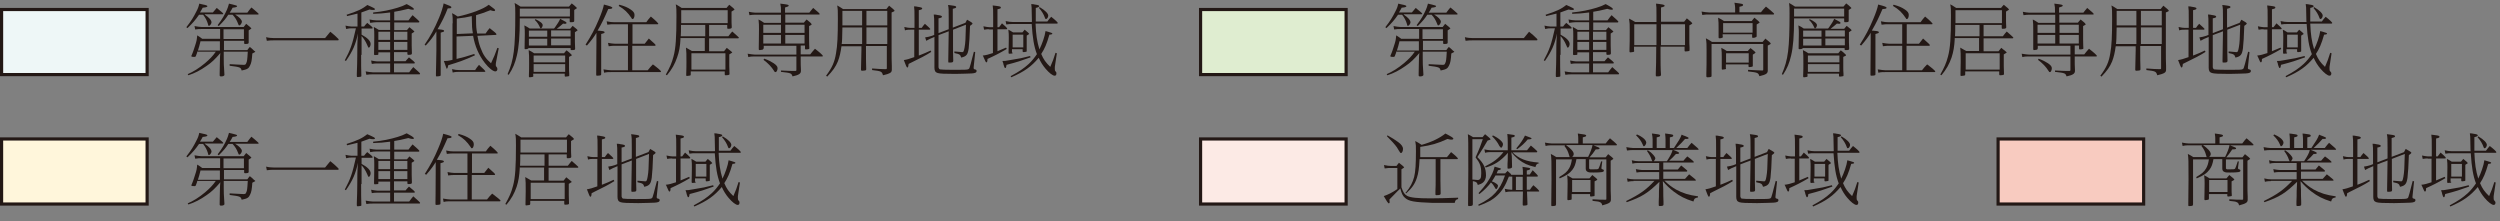 <?xml version="1.0" encoding="UTF-8"?><svg xmlns="http://www.w3.org/2000/svg" width="110.28" height="9.76" viewBox="0 0 110.28 9.76"><rect x="0" y="0" width="110.28" height="9.76" fill="#808080" stroke="none"/><defs><style>.d{fill:#f8cbc0;mix-blend-mode:multiply;}.d,.e,.f,.g,.h{stroke:#231815;stroke-miterlimit:10;stroke-width:.14px;}.i{isolation:isolate;}.e{fill:#fceae5;}.f{fill:#dfedd0;}.g{fill:#fff6db;}.h{fill:#eef7f7;}.j{fill:#231815;}</style></defs><g class="i"><g id="b"><g id="c"><rect class="h" x=".07" y=".42" width="6.42" height="2.87"/><path class="j" d="m9.04.65c.18.12.29.24.29.34,0,.05-.07.15-.11.15-.03,0-.03,0-.05-.09-.04-.14-.11-.27-.21-.4h-.18c-.16.23-.27.36-.51.59l-.05-.04c.22-.28.32-.45.44-.69.07-.13.1-.21.13-.35.07.02.13.03.17.04.12.02.19.05.19.07,0,.01-.02.04-.04.04-.02.01-.06.02-.17.03-.05.1-.07.13-.12.21h.57c.07-.08.11-.13.17-.2.23.18.29.24.29.26,0,.01-.01.02-.03.02h-.79Zm-.34,1.66c-.06.18-.07.2-.11.2h0c-.13,0-.15-.01-.15-.04t.05-.12c.03-.06.06-.17.11-.32.08-.24.08-.27.1-.47.08.05.13.08.22.15h.79v-.43h-.82c-.08,0-.17,0-.28.02l-.03-.15c.12.02.23.04.31.04h1.86s.05-.06.11-.14c.14.11.23.19.23.21t-.12.08v.33c0,.06,0,.08,0,.16,0,.03,0,.05,0,.05,0,.05-.04.06-.15.06-.04,0-.05-.01-.05-.04v-.1h-.89v.41h1.03c.04-.05.07-.1.11-.14.07.05.13.11.17.15.02.02.03.03.04.03.03.02.03.03.03.04t-.13.07c-.02.3-.04.41-.1.53-.06.13-.12.17-.37.22-.04-.14-.06-.15-.53-.21v-.07c.44.02.52.03.61.03.07,0,.1-.01.12-.07.04-.08.05-.15.07-.51h-1.06v.3c0,.23,0,.24.03.71v.02s-.02.06-.12.06c-.02,0-.04,0-.05,0h0s-.04-.01-.04-.04,0-.06,0-.1q0-.08.01-.53c0-.13.01-.3.02-.36-.24.28-.39.42-.61.57-.27.19-.52.32-.8.41l-.03-.05c.24-.1.51-.27.76-.48.21-.18.34-.31.48-.51h-.83Zm.14-.5s0,0,0,.03c-.02.1-.08.3-.11.39h.97v-.41h-.86Zm2.07-1.25c.05-.08.11-.14.18-.23.08.06.18.15.27.23.04.04.05.04.05.06,0,.01-.01.02-.03.02h-1.01c.18.11.3.23.3.32,0,.06-.07.16-.11.16-.03,0-.03,0-.06-.08-.06-.16-.13-.27-.24-.39h-.19c-.11.17-.19.27-.42.5l-.05-.04c.22-.29.29-.42.41-.68.04-.09.05-.13.09-.27.07.02.13.03.17.04.12.03.19.05.19.07,0,.01-.02.04-.04.04-.03.01-.05.02-.16.03-.06.11-.07.14-.13.22h.78Zm-1.04,1.16h.89v-.43h-.9v.43Z"/><path class="j" d="m11.74,1.64c.12.03.24.04.35.04h2.25c.1-.12.13-.16.23-.28.16.13.21.17.35.31.01.02.02.02.02.04,0,.01-.01.03-.03.03h-2.82c-.1,0-.21,0-.32.02l-.03-.15Z"/><path class="j" d="m15.93,2.42c0,.33,0,.73.01.9v.02s0,.03-.01.04c-.02,0-.09.02-.15.02-.03,0-.04-.01-.04-.04t0-.11c.01-.37.02-.47.02-.79,0-.37,0-.58.03-.98-.1.48-.23.77-.53,1.21l-.05-.03c.25-.47.33-.69.49-1.41h-.2c-.06,0-.12,0-.23.03l-.03-.15c.1.02.19.04.26.04h.27v-.57c-.08.02-.25.06-.46.11l-.02-.06c.47-.15.69-.25.91-.43.07.03.13.06.16.07.12.05.18.09.18.11,0,.03-.02.04-.08.04-.04,0-.07,0-.16-.02-.17.06-.3.11-.36.13v.62h.12c.06-.07.08-.11.14-.16.16.12.24.2.24.22,0,.02-.01.03-.03.03h-.46v.27c.25.13.4.28.4.41,0,.07-.04.16-.08.16-.02,0-.03,0-.07-.11-.07-.17-.16-.3-.25-.4v.83Zm.76-.13v.09s0,.04-.02.04c0,0-.1.01-.13.01-.03,0-.04-.01-.04-.05,0,0,0-.04,0-.06,0-.17.01-.31.01-.72,0-.18,0-.25-.02-.41.09.05.13.07.22.13h.5v-.34h-.6c-.08,0-.17.01-.28.03l-.03-.15c.12.02.22.04.31.04h.6v-.35c-.29.04-.45.05-.75.06v-.06c.42-.04.75-.11,1.08-.21.17-.05.23-.08.4-.16.07.04.12.07.16.09.11.06.16.11.16.13,0,.02-.02.03-.06.03s-.1-.01-.19-.04c-.27.07-.44.1-.62.13v.38h.63c.06-.09.12-.16.18-.23.23.2.3.27.3.29,0,.01-.01.03-.03.03h-1.08v.34h.56c.04-.05.05-.06.11-.13.13.1.22.18.22.2t-.12.08v.53q0,.1.01.34h0c0,.06-.04.07-.16.07-.03,0-.04-.01-.04-.04v-.08h-.59v.4h.51c.05-.06.08-.1.15-.17.18.14.26.22.26.24,0,.01-.01.03-.03.03h-.89v.39h.67c.06-.08.11-.15.18-.23.23.21.3.26.3.29,0,.02-.01.03-.03.03h-2.06c-.07,0-.17,0-.28.02l-.03-.15c.12.02.23.04.31.04h.77v-.39h-.57c-.06,0-.14,0-.24.02l-.03-.15c.11.02.21.04.27.04h.57v-.4h-.52Zm.52-.53v-.36h-.52v.36h.52Zm0,.44v-.35h-.52v.35h.52Zm.17-.8v.36h.59v-.36h-.59Zm0,.45v.35h.59v-.35h-.59Z"/><path class="j" d="m19.26,1.37c-.14.24-.26.4-.48.64l-.05-.04c.25-.36.43-.69.64-1.19.1-.24.17-.47.2-.63.27.1.34.13.34.17,0,.04-.03.05-.16.05-.12.32-.27.62-.45.92.04,0,.07,0,.11.01.13.01.18.03.18.06,0,.04-.01.04-.15.08v1.2c0,.21,0,.51,0,.62v.04s0,.04-.02.05c-.02.01-.09.02-.15.02-.03,0-.04,0-.04-.05,0-.01,0-.04,0-.07,0-.2.02-.74.02-1.02v-.39s0-.13,0-.38v-.1Zm.71-.35c0-.2,0-.3-.03-.44.1.05.15.08.25.15.28-.06.49-.12.8-.23.28-.11.43-.18.57-.29.26.19.28.21.28.24,0,.02-.02.04-.04.04-.03,0-.08-.01-.17-.04-.25.1-.42.16-.63.22,0,.08,0,.15,0,.19,0,.31.01.41.05.62h.37c.07-.11.12-.17.18-.24.22.17.3.24.3.27,0,.01-.01.03-.03.03l-.81.04c.03.18.07.35.13.51.12.33.24.5.47.7.12-.25.19-.42.28-.68l.06.02-.12.62c-.01.05-.01.09-.01.12,0,.04,0,.05.04.09.02.02.03.05.03.09,0,.06-.04.1-.09.1-.1,0-.29-.15-.46-.37-.27-.35-.44-.74-.52-1.2l-.73.03v.99c.23-.05.47-.12.78-.22l.03.06c-.45.21-.72.3-1.18.44-.02.13-.04.15-.07.15t-.12-.34c.12,0,.17,0,.38-.05v-1.6Zm-.03,2.03c.12.03.22.04.3.04h.72c.05-.08.1-.15.17-.23.21.19.28.27.28.29,0,.01-.01.02-.03.02h-1.14c-.07,0-.16,0-.27.03l-.03-.15Zm.21-1.55l.71-.03c-.04-.24-.04-.25-.05-.76-.21.05-.38.08-.66.11v.69Z"/><path class="j" d="m22.93.82c0,.77-.04,1.25-.13,1.63-.08.34-.17.56-.36.85l-.05-.03c.28-.64.34-1.13.34-2.67,0-.23,0-.31-.03-.47.1.06.16.09.26.16h2.14s.08-.1.12-.14c.08.06.13.1.2.17.02.02.03.03.03.04t-.12.08v.29s0,.09,0,.19c0,.05-.03.06-.16.06-.03,0-.04-.01-.04-.05v-.12h-2.21Zm2.21-.09v-.35h-2.21v.35h2.21Zm-1.81,1.38s-.03.06-.14.06c-.04,0-.05-.01-.05-.04q.01-.3.01-.63c0-.15,0-.21-.02-.38.09.05.16.08.24.14h1.07s.01-.02.04-.05c.12-.17.19-.28.23-.38.06.03.1.06.13.07.1.05.15.08.15.11s-.03.04-.06.04c-.02,0-.04,0-.09-.01-.11.1-.18.15-.28.23h.59s.07-.08.11-.13c.16.12.22.18.22.2t-.12.08v.44s0,.12.01.29c0,.05-.03.06-.15.06-.04,0-.05-.01-.05-.04v-.05h-1.84Zm.2,1.23s0,.04-.03.05c-.01,0-.09.02-.13.02-.03,0-.04-.01-.04-.05.01-.25.01-.44.01-.55,0-.35,0-.4-.02-.6.1.05.19.1.24.14h1.32c.05-.06.07-.09.11-.13.07.05.12.09.2.17.02.02.03.03.03.04,0,0,0,.01,0,.02-.01,0-.05.03-.12.06v.49c0,.08,0,.14.01.25,0,.04,0,.05,0,.07,0,.02,0,.04-.02.04-.02,0-.08.02-.14.02-.03,0-.04-.01-.04-.05v-.08h-1.39v.08Zm.61-1.72v-.27h-.81v.27h.81Zm0,.39v-.3h-.81v.3h.81Zm.79.74v-.3h-1.39v.3h1.39Zm0,.42v-.34h-1.39v.34h1.39Zm-1.32-2.33c.21.1.33.19.33.27,0,.06-.05.14-.08.14-.02,0-.03,0-.08-.12-.04-.08-.11-.18-.19-.25l.04-.04Zm.7.5v.27h.86v-.27h-.86Zm0,.36v.3h.86v-.3h-.86Z"/><path class="j" d="m26.34,1.4c-.13.22-.24.37-.45.61l-.06-.04c.26-.41.41-.69.59-1.12.12-.28.19-.49.22-.65.31.08.37.11.37.14,0,.04-.03.05-.18.06-.16.37-.27.61-.47.95.06,0,.09.01.12.01.14.01.19.03.19.06s0,.04-.15.08v1.13c0,.13,0,.34,0,.62v.02s0,.04-.02.05c-.02.01-.1.02-.16.02-.03,0-.04-.01-.04-.05,0-.01,0-.04,0-.07,0-.19,0-.37.01-1.36,0,0,0-.08,0-.24q0-.13,0-.14v-.08h0Zm2.24,1.69c.07-.09.13-.16.22-.25.22.16.36.29.36.31,0,.01-.01.03-.03.03h-2.17c-.12,0-.21,0-.31.03l-.03-.15c.15.02.25.04.34.04h.74v-1.08h-.57c-.08,0-.16,0-.28.02l-.03-.15c.12.02.22.04.31.04h.57v-.86h-.61c-.09,0-.18,0-.3.02l-.03-.15c.13.03.24.04.33.04h1.42c.06-.09.11-.15.2-.25.22.18.33.3.33.32,0,.01-.01.02-.03.02h-1.11v.86h.54c.05-.07.1-.13.18-.23.24.21.3.27.3.29,0,.01-.01.03-.03.03h-1v1.08h.68Zm-1.25-2.88c.22.06.36.12.49.21.12.08.17.15.17.24,0,.1-.04.18-.08.18-.02,0-.04,0-.05-.04-.18-.26-.3-.38-.57-.54l.03-.05Z"/><path class="j" d="m30.02,1.69c-.02.37-.06.59-.15.84-.1.29-.23.53-.45.79l-.05-.03c.17-.3.27-.52.34-.8.1-.37.13-.83.13-1.79,0-.26,0-.34-.03-.51.11.06.17.1.26.16h1.98c.05-.06.07-.09.12-.14.17.13.23.19.23.22t-.13.08v.42s0,.13.01.27c0,.05-.03.07-.16.07-.03,0-.04-.01-.04-.05v-.12h-.8v.5h.85c.08-.1.12-.16.17-.21.12.1.17.15.28.25.01,0,.01.02.01.03,0,.01-.01.02-.03.02h-1.28v.57h.66c.05-.06.07-.09.12-.15.09.07.13.11.21.17.02.02.03.03.03.04t-.13.08v.51s0,.15.01.34c0,.02,0,.04-.02.05-.02.01-.09.02-.14.02-.04,0-.05-.01-.05-.05v-.12h-1.5v.13s0,.04-.02.05c-.02,0-.09.02-.14.02-.03,0-.04,0-.04-.05.01-.25.01-.45.01-.57,0-.37,0-.42-.02-.63.11.06.18.1.26.15h.57v-.57h-1.09Zm1.09-.09v-.5h-1.07c0,.22,0,.37-.01.5h1.08Zm.99-.58V.45h-2.05v.57h2.05Zm-.1,2.05v-.72h-1.5v.72h1.5Z"/><path class="j" d="m33.67,2.14s0,.04-.03.05c-.01,0-.09.02-.13.02-.03,0-.04-.01-.04-.06,0-.01,0-.03,0-.06,0-.13.01-.42.01-.79,0-.18,0-.26-.02-.44.1.05.15.08.25.15h.74v-.36h-1.13c-.07,0-.15,0-.26.02l-.03-.15c.11.02.22.04.29.04h1.13v-.03c0-.19,0-.23-.03-.37.34.04.37.05.37.09,0,.03-.05.05-.16.08v.23h1.07c.05-.06.09-.12.17-.21.21.17.29.25.29.27,0,.01-.01.02-.03.02h-1.49v.36h.82s.07-.09.12-.14c.12.09.22.18.22.21,0,0,0,0,0,.02,0,0-.05.03-.11.06v.58c0,.23.01.36.01.37v.02s0,.04-.01.04c-.02.01-.09.02-.14.02-.03,0-.04-.01-.04-.05v-.12h-.19v.39h.42c.06-.08.12-.15.21-.25.22.17.35.29.35.32,0,.01-.01.02-.03.02h-.95v.19c0,.09,0,.24.01.39,0,.02,0,.05,0,.06,0,.12-.09.18-.37.24-.05-.14-.06-.15-.51-.2v-.06c.34.02.49.02.64.02.03,0,.04-.01.04-.04v-.6h-1.82c-.1,0-.2,0-.3.03l-.03-.15c.15.02.25.04.33.04h1.82v-.39h-1.44v.13Zm.78-1.05h-.78v.36h.78v-.36Zm0,.83v-.38h-.78v.38h.78Zm-.73.67c.19.07.3.13.41.2.13.09.17.15.17.22,0,.08-.04.17-.09.17-.02,0-.04,0-.05-.03-.14-.22-.27-.35-.48-.51l.03-.05Zm1.77-1.5h-.85v.36h.85v-.36Zm0,.83v-.38h-.85v.38h.85Z"/><path class="j" d="m37.12,2.03c-.04.29-.08.47-.16.68-.1.24-.22.41-.47.67l-.05-.04c.27-.36.38-.61.44-1,.06-.33.08-.74.08-1.52,0-.34,0-.41-.03-.58.1.06.16.09.26.16h1.91s.06-.07.12-.15c.14.11.24.2.24.22,0,.02-.02.04-.13.08v1.72c0,.28,0,.39.01.65,0,.1,0,.13,0,.15,0,.13-.06.17-.39.25-.05-.17-.07-.18-.48-.23v-.07c.25.02.45.03.57.03.07,0,.08,0,.08-.05v-.97h-.92v.16c0,.29,0,.64.01.84v.02s0,.04-.02.05c-.02.01-.1.02-.16.02-.03,0-.05-.01-.05-.05l.02-.87v-.16h-.91Zm.91-.09v-.73h-.87c-.01.47-.01.59-.03.73h.9Zm0-.82V.48h-.87v.45s0,.07,0,.19h.87Zm.19-.64v.64h.92V.48h-.92Zm0,.73v.73h.92v-.73h-.92Z"/><path class="j" d="m40.16,1.31c-.08,0-.16,0-.24.03l-.03-.15c.12.03.21.04.27.04h.18v-.37c0-.41,0-.42-.02-.58.07,0,.12.01.16.02.15.02.2.04.2.07,0,.04-.02.05-.15.08v.78h.13c.04-.06.08-.12.14-.18.15.13.24.22.24.23,0,0,0,0,0,0h0s-.02.03-.03.03h-.48v1.14s.01,0,.08-.03c.13-.05.25-.1.44-.19l.03.06c-.27.17-.43.25-1,.53-.01.11-.02.13-.03.14,0,.01-.02.02-.03.02-.02,0-.07-.1-.15-.33.13-.02.24-.05.46-.13v-1.21h-.18Zm2.43-.31s.05-.1.07-.13c.18.1.24.14.24.17,0,.02-.05.06-.11.1-.02.53-.03.72-.06,1-.04.27-.1.35-.33.4-.04-.13-.06-.15-.3-.2v-.07c.1.01.3.03.35.03.05,0,.07-.04.1-.21.04-.24.04-.32.06-1l-.57.22v.61c0,.26,0,.58.01.76h0c0,.07-.04.08-.18.08-.04,0-.04-.01-.04-.05v-.07q.01-.23.02-1.26l-.45.17v1.42s.02.08.06.09c.05.01.24.02.58.02.49,0,.64,0,.68-.03.04-.02.05-.04.1-.23.05-.18.07-.29.14-.54l.06.02-.07.67s0,.03,0,.03c0,.03.01.05.05.06.06.01.08.03.08.07,0,.07-.06.1-.22.11-.12,0-.42.02-.72.02-.46,0-.69-.01-.78-.04-.1-.03-.14-.1-.14-.23v-.02c0-.08,0-.52,0-1.15v-.16s0-.02,0-.03l-.07.03c-.07.02-.18.08-.29.14l-.05-.15c.1-.01.2-.04.3-.07l.1-.04c0-.16,0-.28,0-.36,0-.36,0-.4-.02-.54.07,0,.12.01.16.02.15.02.2.04.2.07,0,.04-.01.05-.15.08v.65l.45-.17v-.45c0-.4,0-.48-.03-.62.07.01.12.01.16.02.15.02.2.03.2.07,0,.04-.03.05-.15.08v.83l.55-.21Z"/><path class="j" d="m43.64,1.29c-.06,0-.13,0-.23.02l-.03-.15c.11.02.2.04.26.04h.17v-.41c0-.38,0-.39-.02-.55.07.01.13.02.16.02.15.02.2.03.2.07s-.02.05-.15.08v.79h.07c.06-.08.09-.12.13-.17.12.1.23.21.23.23s-.01.03-.03.03h-.4v.97c.08-.03.22-.09.38-.16l.03.06c-.32.19-.56.31-.85.44,0,.12-.02.15-.05.15,0,0-.01,0-.02-.01-.01-.01-.04-.07-.06-.12l-.04-.09s-.02-.06-.04-.08c.13-.01.27-.05.45-.11v-1.04h-.17Zm.61,1.49s-.02-.06-.03-.09c.12,0,.12,0,.34-.04.44-.07.53-.09.88-.18l.02.06c-.42.15-.56.2-1.06.33,0,.02-.01.05-.01.06-.01.06-.02.08-.05.08,0,0-.01,0-.02-.01-.01-.01-.03-.07-.05-.13l-.02-.09Zm1.27-1.83c0-.16-.01-.3-.01-.46,0-.14,0-.16-.02-.31.07,0,.12.01.16.02.15.02.19.04.19.07s-.02.05-.15.08v.19c0,.18,0,.33,0,.41h.51c.06-.08.11-.15.17-.21.18.14.29.25.29.27,0,.02-.01.03-.03.03h-.95c.02.49.06.77.17,1.14.12-.24.24-.58.27-.81.06.02.11.03.14.04.11.03.16.05.16.07,0,.03-.02.04-.13.05-.12.42-.21.62-.36.85.1.24.2.38.4.57.1-.22.16-.39.23-.62l.06.02-.09.6s0,.07,0,.1c0,.05,0,.07.05.12.02.02.02.04.02.07,0,.06-.02.1-.08.1-.08,0-.24-.12-.4-.31-.12-.14-.22-.3-.3-.48-.33.39-.62.6-1.21.86l-.03-.05c.39-.21.58-.34.8-.54.14-.13.25-.27.36-.43-.13-.34-.19-.71-.23-1.33h-.85c-.09,0-.17,0-.27.02l-.03-.15c.13.03.23.04.3.04h.85Zm-.85,1.37s0,.04-.02.04c-.01,0-.09.01-.12.01s-.04-.01-.04-.05c0,0,0-.03,0-.05,0-.15.01-.26.01-.59,0-.16,0-.21-.02-.37.08.04.13.07.21.12h.41q.07-.08.1-.12c.12.09.2.17.2.19t-.11.07v.4c0,.07,0,.14,0,.21,0,.04,0,.04,0,.06s0,.03-.01.04c-.01,0-.08.02-.13.02-.03,0-.04-.01-.04-.04v-.09h-.47v.15Zm.47-.23v-.56h-.47v.56h.47Zm.73-1.77c.24.14.37.28.37.37,0,.07-.05.15-.1.15-.02,0-.03-.01-.04-.04-.06-.17-.14-.3-.27-.45l.04-.04Z"/><rect class="f" x="52.96" y=".42" width="6.42" height="2.87"/><path class="j" d="m61.93.65c.18.12.29.24.29.34,0,.05-.07.15-.11.15-.03,0-.03,0-.05-.09-.04-.14-.11-.27-.21-.4h-.18c-.16.23-.27.36-.51.59l-.05-.04c.22-.28.32-.45.44-.69.07-.13.1-.21.13-.35.07.02.13.03.17.04.12.02.19.05.19.07,0,.01-.02.04-.04.04-.02.01-.06.02-.17.03-.05.1-.07.13-.12.21h.57c.07-.08.11-.13.17-.2.23.18.29.24.29.26,0,.01-.01.02-.03.02h-.79Zm-.34,1.66c-.06.18-.07.2-.11.2h0c-.13,0-.15-.01-.15-.04t.05-.12c.03-.06.06-.17.11-.32.08-.24.08-.27.1-.47.08.05.13.08.22.15h.79v-.43h-.82c-.08,0-.17,0-.28.02l-.03-.15c.12.02.23.04.31.04h1.86s.05-.06.11-.14c.14.11.23.19.23.21t-.12.08v.33c0,.06,0,.08,0,.16,0,.03,0,.05,0,.05,0,.05-.04.06-.15.06-.04,0-.05-.01-.05-.04v-.1h-.89v.41h1.03c.04-.05.07-.1.11-.14.07.05.13.11.17.15.02.02.03.03.04.03.03.02.03.03.03.04t-.13.07c-.02.3-.04.41-.1.53-.06.13-.12.17-.37.22-.04-.14-.06-.15-.53-.21v-.07c.44.02.52.03.61.03.07,0,.1-.01.12-.07.04-.08.05-.15.07-.51h-1.06v.3c0,.23,0,.24.03.71v.02s-.02.06-.12.06c-.02,0-.04,0-.05,0h0s-.04-.01-.04-.04,0-.06,0-.1q0-.08.01-.53c0-.13.01-.3.02-.36-.24.28-.39.42-.61.57-.27.19-.52.32-.8.41l-.03-.05c.24-.1.51-.27.76-.48.21-.18.34-.31.48-.51h-.83Zm.14-.5s0,0,0,.03c-.02.1-.08.3-.11.39h.97v-.41h-.86Zm2.07-1.25c.05-.08.11-.14.18-.23.08.06.18.15.27.23.04.04.05.04.05.06,0,.01-.01.02-.03.02h-1.01c.18.11.3.23.3.32,0,.06-.07.16-.11.16-.03,0-.03,0-.06-.08-.06-.16-.13-.27-.24-.39h-.19c-.11.17-.19.27-.42.5l-.05-.04c.22-.29.29-.42.41-.68.04-.09.05-.13.09-.27.07.02.13.03.17.04.12.03.19.05.19.07,0,.01-.02.04-.04.04-.03.01-.05.02-.16.03-.06.11-.07.14-.13.22h.78Zm-1.04,1.16h.89v-.43h-.9v.43Z"/><path class="j" d="m64.62,1.64c.12.03.24.04.35.04h2.25c.1-.12.13-.16.23-.28.16.13.21.17.35.31.01.02.02.02.02.04,0,.01-.01.03-.03.03h-2.82c-.1,0-.21,0-.32.02l-.03-.15Z"/><path class="j" d="m68.82,2.42c0,.33,0,.73.01.9v.02s0,.03-.01.04c-.02,0-.09.02-.15.02-.03,0-.04-.01-.04-.04t0-.11c.01-.37.02-.47.02-.79,0-.37,0-.58.03-.98-.1.48-.23.77-.53,1.21l-.05-.03c.25-.47.33-.69.49-1.41h-.2c-.06,0-.12,0-.23.03l-.03-.15c.1.02.19.04.26.04h.27v-.57c-.08.02-.25.06-.46.11l-.02-.06c.47-.15.69-.25.91-.43.07.03.13.06.16.07.12.05.18.09.18.11,0,.03-.02.04-.08.04-.04,0-.07,0-.16-.02-.17.06-.3.11-.36.13v.62h.12c.06-.07.08-.11.14-.16.16.12.24.2.24.22,0,.02-.01.03-.03.03h-.46v.27c.25.13.4.28.4.41,0,.07-.04.16-.08.16-.02,0-.03,0-.07-.11-.07-.17-.16-.3-.25-.4v.83Zm.76-.13v.09s0,.04-.02.04c0,0-.1.01-.13.01-.03,0-.04-.01-.04-.05,0,0,0-.04,0-.06,0-.17.01-.31.01-.72,0-.18,0-.25-.02-.41.09.05.13.07.22.13h.5v-.34h-.6c-.08,0-.17.01-.28.03l-.03-.15c.12.02.22.04.31.04h.6v-.35c-.29.04-.45.05-.75.06v-.06c.42-.04.75-.11,1.08-.21.17-.05.23-.08.4-.16.07.04.12.07.16.09.11.06.16.11.16.13,0,.02-.02.03-.06.03s-.1-.01-.19-.04c-.27.07-.44.1-.62.13v.38h.63c.06-.09.12-.16.18-.23.23.2.3.27.3.29,0,.01-.01.03-.03.03h-1.08v.34h.56c.04-.05.05-.06.11-.13.13.1.22.18.22.2t-.12.08v.53q0,.1.01.34h0c0,.06-.04.07-.16.07-.03,0-.04-.01-.04-.04v-.08h-.59v.4h.51c.05-.06.08-.1.15-.17.18.14.26.22.26.24,0,.01-.01.03-.03.03h-.89v.39h.67c.06-.08.11-.15.18-.23.23.21.3.26.3.29,0,.02-.01.03-.03.03h-2.06c-.07,0-.17,0-.28.02l-.03-.15c.12.02.23.04.31.04h.77v-.39h-.57c-.06,0-.14,0-.24.02l-.03-.15c.11.02.21.04.27.04h.57v-.4h-.52Zm.52-.53v-.36h-.52v.36h.52Zm0,.44v-.35h-.52v.35h.52Zm.17-.8v.36h.59v-.36h-.59Zm0,.45v.35h.59v-.35h-.59Z"/><path class="j" d="m72.09,2.24s0,.04-.03.05c-.01,0-.1.02-.14.02-.03,0-.04-.01-.04-.05t0-.09c.01-.32.01-.36.01-.86,0-.22,0-.3-.03-.49.1.05.19.1.27.15h.94c0-.13,0-.23,0-.3,0-.33,0-.38-.02-.51.07,0,.13.02.17.02.16.02.21.04.21.07s-.02.05-.16.08v.63h1.02c.06-.08.08-.1.12-.15.13.1.24.2.24.22,0,.02-.04.04-.13.09v.65c0,.11,0,.17.01.33,0,.07,0,.09,0,.1,0,.03,0,.04-.02.05-.01,0-.09.02-.15.02-.04,0-.05-.01-.05-.05v-.16h-1.06v.3c0,.36,0,.68.02.93h0c0,.07-.04.08-.18.08-.04,0-.05-.01-.05-.06v-.06c.01-.26.02-.66.02-1.19h-.98v.16Zm.98-.25v-.92h-.98v.92h.98Zm.2-.92v.92h1.06v-.92h-1.06Z"/><path class="j" d="m77.68.54c.06-.08.13-.16.22-.25.15.12.28.23.34.29.01.01.02.02.02.03,0,.01-.01.03-.03.03h-2.83c-.1,0-.19,0-.31.02l-.03-.15c.13.02.24.04.34.04h1.14v-.2c0-.05-.01-.15-.03-.23.36.05.38.05.38.1,0,.04-.03.05-.16.08v.24h.95Zm-2.18,1.4v.84c0,.17,0,.21,0,.54v.02s0,.04-.02.05c-.02.01-.09.02-.15.02-.04,0-.06-.01-.06-.05t0-.11c.01-.36.01-.42.01-1.02,0-.26,0-.35-.03-.54.11.06.19.1.27.16h2.23s.03-.03.07-.08c.01-.01.03-.03.05-.07.16.12.24.2.24.22,0,.02-.02.04-.13.09v.67c0,.1,0,.14,0,.27,0,.09,0,.14,0,.16,0,.13-.07.18-.37.25-.05-.15-.06-.16-.5-.21v-.07c.32.02.41.02.63.03.03,0,.04-.01.04-.04v-1.13h-2.32Zm.51-.31s-.04.06-.15.06c-.04,0-.05-.01-.05-.05,0,0,0-.02,0-.04,0-.08,0-.23,0-.36,0-.21,0-.26-.02-.46.12.06.19.1.26.15h1.22c.05-.07.08-.1.12-.15.16.13.23.19.23.22t-.13.08v.32c0,.05,0,.11,0,.16t0,.05s-.04.06-.16.06c-.03,0-.04-.01-.04-.05v-.11h-1.3v.1Zm.13,1.37s0,.04-.02.05c-.01,0-.09.02-.13.02-.03,0-.04,0-.04-.05,0,0,0-.02,0-.04,0-.11,0-.22,0-.5,0-.13,0-.19-.02-.37.1.05.19.1.24.14h.93s.07-.09.12-.13c.16.12.22.18.22.21t-.12.08v.29s0,.08,0,.19h0s0,.04-.02.05c-.01,0-.08.02-.13.02-.03,0-.04-.01-.04-.05v-.07h-1v.16Zm1.17-1.56v-.42h-1.3v.42h1.3Zm-.17,1.32v-.41h-1v.41h1Z"/><path class="j" d="m79.14.82c0,.77-.04,1.25-.13,1.63-.08.34-.17.56-.36.85l-.05-.03c.28-.64.34-1.13.34-2.67,0-.23,0-.31-.02-.47.1.06.16.09.26.16h2.14s.08-.1.12-.14c.08.06.13.1.2.17.02.02.03.03.03.04t-.12.08v.29s0,.09,0,.19c0,.05-.03.06-.16.06-.03,0-.04-.01-.04-.05v-.12h-2.21Zm2.21-.09v-.35h-2.21v.35h2.21Zm-1.81,1.38s-.03.06-.15.06c-.04,0-.05-.01-.05-.04q.01-.3.01-.63c0-.15,0-.21-.02-.38.1.05.16.08.24.14h1.07s.01-.02.04-.05c.12-.17.19-.28.23-.38.06.03.1.06.13.07.1.05.15.08.15.11s-.03.04-.06.04c-.02,0-.04,0-.1-.01-.11.1-.18.15-.28.23h.6s.07-.08.11-.13c.16.12.22.18.22.2t-.12.08v.44s0,.12.01.29c0,.05-.03.06-.15.06-.04,0-.05-.01-.05-.04v-.05h-1.84Zm.2,1.23s0,.04-.03.05c-.01,0-.1.02-.13.02-.03,0-.04-.01-.04-.05.01-.25.01-.44.01-.55,0-.35,0-.4-.02-.6.1.05.19.1.24.14h1.32c.05-.06.07-.09.11-.13.07.05.12.09.2.17.02.02.03.03.03.04,0,0,0,.01,0,.02,0,0-.05.03-.12.06v.49c0,.08,0,.14.01.25,0,.04,0,.05,0,.07,0,.02,0,.04-.02.04-.02,0-.08.02-.14.02-.03,0-.04-.01-.04-.05v-.08h-1.39v.08Zm.61-1.72v-.27h-.81v.27h.81Zm0,.39v-.3h-.81v.3h.81Zm.79.74v-.3h-1.39v.3h1.39Zm0,.42v-.34h-1.39v.34h1.39Zm-1.32-2.33c.21.1.33.19.33.27,0,.06-.05.14-.08.14-.02,0-.03,0-.08-.12-.04-.08-.11-.18-.19-.25l.04-.04Zm.7.5v.27h.86v-.27h-.86Zm0,.36v.3h.86v-.3h-.86Z"/><path class="j" d="m82.55,1.4c-.13.22-.24.37-.45.61l-.06-.04c.26-.41.41-.69.59-1.12.12-.28.19-.49.22-.65.31.08.37.11.37.14,0,.04-.03.05-.18.06-.16.37-.27.61-.47.95.06,0,.09.01.12.01.14.01.19.03.19.06s0,.04-.15.08v1.13c0,.13,0,.34,0,.62v.02s0,.04-.02.05c-.02.01-.1.02-.16.02-.03,0-.04-.01-.04-.05,0-.01,0-.04,0-.07,0-.19,0-.37.01-1.36,0,0,0-.08,0-.24q0-.13,0-.14v-.08h0Zm2.24,1.69c.07-.09.13-.16.22-.25.22.16.36.29.36.31,0,.01-.01.03-.03.03h-2.17c-.12,0-.21,0-.31.03l-.03-.15c.15.02.25.04.34.04h.74v-1.08h-.57c-.08,0-.16,0-.28.02l-.03-.15c.12.02.22.04.31.04h.57v-.86h-.61c-.09,0-.18,0-.3.02l-.03-.15c.13.03.24.04.33.04h1.42c.06-.09.11-.15.2-.25.22.18.33.3.33.32,0,.01-.01.02-.03.02h-1.11v.86h.54c.05-.07.1-.13.18-.23.24.21.3.27.3.29,0,.01-.01.03-.03.03h-1v1.08h.68Zm-1.25-2.88c.22.06.36.12.49.21.12.08.17.15.17.24,0,.1-.04.18-.08.18-.02,0-.04,0-.05-.04-.18-.26-.3-.38-.57-.54l.03-.05Z"/><path class="j" d="m86.23,1.69c-.02.37-.06.59-.14.84-.1.29-.23.53-.45.79l-.05-.03c.17-.3.27-.52.34-.8.1-.37.13-.83.13-1.79,0-.26,0-.34-.03-.51.11.06.17.1.26.16h1.98c.05-.06.07-.09.12-.14.17.13.23.19.23.22t-.13.08v.42s0,.13.01.27c0,.05-.03.07-.16.07-.03,0-.04-.01-.04-.05v-.12h-.8v.5h.85c.08-.1.12-.16.17-.21.12.1.17.15.28.25.01,0,.01.02.01.03,0,.01-.01.02-.03.02h-1.28v.57h.66c.05-.06.07-.09.12-.15.09.07.13.11.21.17.02.02.03.03.03.04t-.13.08v.51s0,.15.01.34c0,.02,0,.04-.02.05-.02.01-.09.02-.14.02-.04,0-.05-.01-.05-.05v-.12h-1.5v.13s0,.04-.03.05c-.02,0-.09.02-.14.02-.03,0-.04,0-.04-.05,0-.25.01-.45.01-.57,0-.37,0-.42-.02-.63.11.06.18.1.26.15h.57v-.57h-1.09Zm1.09-.09v-.5h-1.07c0,.22,0,.37-.01.5h1.08Zm.99-.58V.45h-2.05v.57h2.05Zm-.1,2.05v-.72h-1.5v.72h1.5Z"/><path class="j" d="m89.88,2.14s0,.04-.02.05c-.01,0-.1.02-.13.02-.03,0-.04-.01-.04-.06,0-.01,0-.03,0-.06,0-.13,0-.42,0-.79,0-.18,0-.26-.02-.44.1.05.15.08.25.15h.74v-.36h-1.13c-.07,0-.15,0-.27.02l-.03-.15c.11.02.22.04.29.04h1.13v-.03c0-.19,0-.23-.03-.37.34.04.37.05.37.09,0,.03-.05.05-.16.08v.23h1.07c.05-.06.09-.12.17-.21.21.17.29.25.29.27,0,.01-.01.02-.03.02h-1.49v.36h.82s.07-.09.12-.14c.12.09.22.18.22.21,0,0,0,0,0,.02-.01,0-.05.03-.11.06v.58c0,.23.01.36.01.37v.02s0,.04-.01.04c-.02.01-.09.02-.14.02-.03,0-.04-.01-.04-.05v-.12h-.19v.39h.42c.06-.08.12-.15.21-.25.22.17.35.29.35.32,0,.01-.01.02-.03.02h-.95v.19c0,.09,0,.24.01.39,0,.02,0,.05,0,.06,0,.12-.09.18-.37.24-.05-.14-.06-.15-.51-.2v-.06c.34.02.49.02.64.02.03,0,.04-.01.04-.04v-.6h-1.82c-.1,0-.2,0-.3.03l-.03-.15c.15.02.25.04.33.04h1.82v-.39h-1.44v.13Zm.78-1.05h-.78v.36h.78v-.36Zm0,.83v-.38h-.78v.38h.78Zm-.73.67c.19.07.3.13.41.2.13.09.17.15.17.22,0,.08-.04.17-.08.17-.02,0-.04,0-.05-.03-.14-.22-.27-.35-.48-.51l.03-.05Zm1.77-1.5h-.85v.36h.85v-.36Zm0,.83v-.38h-.85v.38h.85Z"/><path class="j" d="m93.33,2.03c-.04.29-.08.47-.16.68-.1.24-.22.41-.47.67l-.05-.04c.27-.36.38-.61.44-1,.06-.33.08-.74.08-1.52,0-.34,0-.41-.03-.58.1.06.16.09.26.16h1.91s.06-.07.12-.15c.14.11.24.2.24.22,0,.02-.02.04-.13.08v1.72c0,.28,0,.39.01.65,0,.1,0,.13,0,.15,0,.13-.06.17-.39.25-.05-.17-.07-.18-.48-.23v-.07c.25.02.45.03.57.03.08,0,.08,0,.08-.05v-.97h-.92v.16c0,.29,0,.64.01.84v.02s0,.04-.02.05c-.02.01-.1.02-.16.02-.03,0-.05-.01-.05-.05l.02-.87v-.16h-.91Zm.91-.09v-.73h-.87c-.01.47-.01.59-.03.73h.9Zm0-.82V.48h-.87v.45s0,.07,0,.19h.87Zm.2-.64v.64h.92V.48h-.92Zm0,.73v.73h.92v-.73h-.92Z"/><path class="j" d="m96.37,1.31c-.08,0-.16,0-.24.03l-.03-.15c.12.03.21.04.27.04h.18v-.37c0-.41,0-.42-.02-.58.07,0,.12.01.16.02.15.02.2.04.2.07,0,.04-.02.05-.15.08v.78h.13c.04-.06.08-.12.14-.18.15.13.24.22.24.23,0,0,0,0,0,0h0s-.02.03-.03.03h-.48v1.14s.01,0,.08-.03c.13-.05.25-.1.44-.19l.03.06c-.27.17-.43.25-1,.53-.01.11-.02.13-.03.14,0,.01-.02.02-.03.02-.02,0-.07-.1-.15-.33.13-.02.24-.05.46-.13v-1.21h-.18Zm2.43-.31s.05-.1.07-.13c.18.1.24.14.24.17,0,.02-.05.06-.11.1-.02.53-.03.72-.06,1-.04.27-.1.35-.33.4-.04-.13-.06-.15-.3-.2v-.07c.1.01.3.03.35.03.05,0,.07-.04.1-.21.04-.24.04-.32.06-1l-.57.22v.61c0,.26,0,.58.01.76h0c0,.07-.04.08-.18.08-.04,0-.04-.01-.04-.05v-.07q.01-.23.02-1.26l-.45.17v1.42s.02.08.06.09c.05.01.24.02.58.02.49,0,.64,0,.68-.03.04-.02.05-.04.1-.23.05-.18.07-.29.14-.54l.06.02-.07.67s0,.03,0,.03c0,.03.01.05.05.06.06.01.08.03.08.07,0,.07-.06.1-.22.11-.12,0-.42.02-.72.02-.46,0-.69-.01-.78-.04-.1-.03-.14-.1-.14-.23v-.02c0-.08,0-.52,0-1.15v-.16s0-.02,0-.03l-.07.03c-.07.02-.18.08-.29.14l-.05-.15c.1-.01.2-.04.3-.07l.1-.04c0-.16,0-.28,0-.36,0-.36,0-.4-.02-.54.07,0,.12.01.16.02.15.02.2.04.2.07,0,.04-.01.05-.15.08v.65l.45-.17v-.45c0-.4,0-.48-.03-.62.07.01.12.01.16.02.15.02.2.03.2.07,0,.04-.03.05-.15.08v.83l.55-.21Z"/><path class="j" d="m99.86,1.29c-.06,0-.13,0-.23.02l-.03-.15c.11.02.2.04.26.04h.17v-.41c0-.38,0-.39-.02-.55.07.01.13.02.16.02.15.02.2.03.2.07s-.02.05-.15.08v.79h.07c.06-.08.09-.12.13-.17.12.1.23.21.23.23s-.01.03-.03.03h-.4v.97c.08-.03.22-.09.38-.16l.03.06c-.32.19-.56.31-.85.44,0,.12-.02.15-.05.15,0,0-.01,0-.02-.01-.01-.01-.04-.07-.06-.12l-.04-.09s-.03-.06-.04-.08c.13-.01.27-.05.45-.11v-1.04h-.17Zm.61,1.49s-.02-.06-.03-.09c.12,0,.12,0,.34-.04.44-.07.53-.09.88-.18l.02.06c-.42.15-.56.2-1.06.33,0,.02-.01.05-.01.06-.01.06-.02.08-.05.08,0,0-.01,0-.02-.01-.01-.01-.03-.07-.05-.13l-.02-.09Zm1.27-1.83c0-.16-.01-.3-.01-.46,0-.14,0-.16-.02-.31.07,0,.12.01.16.02.15.02.19.04.19.07s-.02.05-.15.08v.19c0,.18,0,.33,0,.41h.51c.06-.08.11-.15.17-.21.18.14.29.25.29.27,0,.02-.01.03-.03.03h-.94c.02.49.06.77.17,1.14.12-.24.24-.58.27-.81.06.02.11.03.14.04.11.03.16.05.16.07,0,.03-.02.04-.13.05-.12.42-.21.62-.36.85.1.24.2.38.4.57.1-.22.16-.39.23-.62l.06.02-.09.6s0,.07,0,.1c0,.05,0,.07.05.12.02.02.03.04.03.07,0,.06-.03.1-.08.1-.08,0-.24-.12-.4-.31-.12-.14-.22-.3-.3-.48-.33.39-.62.6-1.21.86l-.03-.05c.39-.21.58-.34.8-.54.14-.13.25-.27.36-.43-.13-.34-.19-.71-.23-1.33h-.85c-.09,0-.17,0-.27.02l-.03-.15c.13.03.23.04.3.04h.85Zm-.85,1.37s0,.04-.02.04c-.01,0-.09.01-.12.01s-.04-.01-.04-.05c0,0,0-.03,0-.05,0-.15.01-.26.01-.59,0-.16,0-.21-.02-.37.08.04.13.07.21.12h.41q.07-.08.1-.12c.12.09.2.17.2.19t-.11.07v.4c0,.07,0,.14,0,.21,0,.04,0,.04,0,.06s0,.03-.01.04c-.01,0-.08.02-.13.02-.02,0-.04-.01-.04-.04v-.09h-.47v.15Zm.47-.23v-.56h-.47v.56h.47Zm.73-1.77c.24.14.37.28.37.37,0,.07-.05.15-.1.15-.02,0-.03-.01-.04-.04-.06-.17-.14-.3-.27-.45l.04-.04Z"/><rect class="e" x="52.96" y="6.13" width="6.42" height="2.87"/><path class="j" d="m61.64,7.41h-.27c-.08,0-.17,0-.29.02l-.03-.15c.13.03.23.04.32.04h.23s.07-.09.11-.14c.13.1.23.18.23.21t-.12.08v.79c.08.23.13.31.25.38.15.08.45.11,1.03.11.34,0,.68-.01,1.22-.03v.06c-.1.03-.12.04-.15.17q-.82,0-.97,0c-.82-.03-1.05-.07-1.22-.22-.1-.08-.16-.21-.21-.42-.05.06-.08.09-.1.1-.15.16-.2.21-.38.39,0,.01,0,.05.01.12,0,.03-.02.05-.04.05,0,0-.01,0-.02-.01-.04-.04-.07-.09-.11-.16-.02-.04-.05-.09-.09-.15.18-.06.37-.15.6-.31v-.92Zm-.42-1.43c.17.09.32.19.46.29.14.1.21.21.21.29,0,.1-.04.19-.09.19-.02,0-.04-.01-.05-.04-.03-.04-.07-.11-.13-.21-.09-.13-.25-.3-.44-.49l.04-.05Zm.79,2.52c.21-.26.3-.44.37-.69.06-.24.08-.59.08-1.15,0-.24,0-.27-.03-.44.11.06.21.12.28.17.46-.13.8-.3,1.05-.5.29.15.35.19.35.23,0,.02-.03.04-.06.04-.04,0-.1,0-.2-.03-.43.2-.72.28-1.2.35,0,.24,0,.38,0,.45h1.18c.07-.09.12-.15.18-.22.18.14.3.26.3.28,0,.02-.01.03-.03.03h-.74v.93q0,.19.01.57v.02c0,.05-.04.07-.18.07-.04,0-.05-.01-.05-.05,0-.02,0-.06,0-.13.01-.19.01-.33.01-.48v-.93h-.71c-.02.4-.05.62-.12.83-.09.27-.21.44-.47.68l-.05-.04Z"/><path class="j" d="m65.4,6.05c.04-.06.07-.08.11-.13.15.12.24.2.24.22s-.01.03-.13.06c-.15.26-.23.39-.45.73.28.28.38.48.38.81,0,.12-.05.25-.13.31-.06.05-.13.08-.23.11-.04-.12-.06-.14-.22-.17v.1c0,.33,0,.85,0,.92h0c0,.06-.04.08-.16.08-.04,0-.05,0-.05-.06v-.06c0-.23.01-.86.01-1.45,0-1.31,0-1.38-.02-1.6.09.05.16.08.23.13h.42Zm-.45.09v1.78c.17.01.2.02.24.02s.08-.02.11-.06c.03-.04.04-.11.04-.24,0-.3-.05-.44-.25-.7.16-.35.25-.59.32-.8h-.46Zm1.02,1.6c-.05.08-.1.18-.16.26.07.02.16.07.21.11.04.03.06.06.06.08h0s-.01.07-.02.08c-.02.04-.04.07-.06.07s-.03-.01-.06-.07c-.05-.09-.09-.15-.17-.22-.13.17-.27.32-.51.51l-.04-.04c.31-.34.47-.57.61-.87.05-.11.07-.18.1-.3q.29.08.29.1s-.03.05-.14.06c-.03.07-.04.1-.06.14h.38s.01-.01.03-.04c.02-.01.03-.03.07-.07.14.12.16.14.16.17h.52c0-.17,0-.23-.02-.35.3.04.34.05.34.08,0,.04-.02.05-.15.08v.18h.13c.07-.11.1-.15.13-.19.14.13.23.23.23.25,0,.01-.01.03-.03.03h-.46v.58h.14c.04-.07.09-.13.15-.2.16.13.26.24.26.26,0,.01-.01.02-.03.02h-.51q0,.16.02.54v.02s0,.03-.02.04c-.01.01-.09.02-.15.02-.03,0-.04-.01-.04-.04,0,0,0-.04,0-.1,0-.15.01-.31.01-.48h-.52c-.06,0-.14,0-.25.03l-.03-.15c.11.02.2.04.28.04h.05v-.58h-.15c-.16.41-.29.62-.51.83-.21.2-.44.32-.82.46l-.02-.05c.35-.17.58-.33.76-.53.18-.21.28-.37.42-.76h-.41Zm1.95-.54c-.13.02-.15.04-.19.17-.35-.08-.51-.16-.75-.34-.12-.1-.21-.19-.31-.32,0,.06.01.11.02.2,0,.05,0,.19.01.44v.03s-.03.06-.15.06c-.04,0-.05,0-.05-.04,0-.02,0-.08,0-.17.01-.16.01-.16.01-.3,0-.04,0-.11.01-.19-.32.36-.58.53-.98.65l-.03-.05c.38-.19.59-.35.81-.63h-.54c-.07,0-.16,0-.27.03l-.03-.15c.11.02.21.04.3.04h.73v-.34q0-.23-.02-.38c.3.04.33.04.33.08,0,.04-.02.05-.15.08v.56h.69c.06-.08.11-.14.17-.21.12.1.19.16.28.25t0,0s0,.01,0,.02c0,.02-.01.03-.03.03h-1.06c.28.28.61.41,1.15.45v.05Zm-2.07-1.23c.26.12.45.29.45.39,0,.07-.05.16-.09.16t-.07-.08c-.07-.15-.18-.29-.32-.43l.04-.04Zm1.32,2.41q0-.29,0-.44v-.14h-.3v.58h.3Zm-.28-1.84c.18-.21.3-.39.38-.56.26.09.29.11.29.13s-.04.04-.17.04c-.13.16-.25.27-.46.43l-.05-.04Z"/><path class="j" d="m69.54,7.02c-.04.22-.08.34-.18.47-.12.16-.26.25-.56.38l-.02-.06c.25-.15.35-.23.44-.39.06-.11.09-.2.12-.39h-.7v1.29c0,.26,0,.3,0,.69h0c0,.07-.04.08-.17.08-.03,0-.04,0-.04-.05,0-.01,0-.04,0-.08,0-.25.01-.62.01-1.03,0-.87,0-.92-.03-1.14.1.05.18.1.24.14h.59s0-.02-.02-.07c-.05-.18-.1-.28-.21-.42l.04-.03h-.59c-.08,0-.17,0-.28.03l-.03-.15c.12.02.22.04.31.04h1.16v-.22c0-.05,0-.08-.02-.22.31.04.37.05.37.09,0,.04-.03.05-.15.08v.27h1.01c.09-.12.13-.17.19-.23.21.17.31.27.31.29,0,.01-.01.02-.03.02h-1.01s.06.03.1.04c.11.04.17.07.17.09,0,.04-.03.05-.17.05-.09.14-.17.24-.27.35h.71c.04-.05.05-.06.11-.14.15.11.23.19.23.21t-.12.08v1.13c0,.19,0,.23.01.44,0,.09,0,.13,0,.15,0,.12-.08.17-.38.25-.02-.09-.05-.12-.1-.14-.06-.03-.07-.03-.33-.06v-.07c.28.02.4.02.57.02.03,0,.04,0,.04-.04v-1.74h-.76v.4s.02.04.06.04c0,0,.02,0,.04,0h.08c.17,0,.22,0,.24-.04.02-.03.06-.15.11-.31h.05s-.04.3-.04.3h0s.01.04.05.05c.05.01.06.03.06.06,0,.06-.1.08-.45.08-.13,0-.2,0-.24-.02-.07-.02-.11-.07-.11-.15v-.17s0-.25,0-.25h-.42Zm.51-.09c.1-.19.18-.41.2-.53h-1.17c.2.14.34.29.34.39,0,.05-.02.09-.07.13h.69Zm.08.92s.07-.08.11-.13c.14.11.22.18.22.2,0,.02-.01.02-.12.08v.37c0,.06,0,.13,0,.24,0,.02,0,.04-.02.04-.01,0-.08.02-.14.02-.02,0-.04-.01-.04-.04v-.07h-.81v.2s0,.04-.02.05c-.01,0-.09.02-.13.02-.03,0-.04-.01-.04-.05,0-.01,0-.03,0-.05,0-.12.01-.33.01-.62,0-.15,0-.21-.02-.38.09.05.14.08.24.14h.74Zm-.78.62h.81v-.53h-.81v.53Z"/><path class="j" d="m72.07,7.99c-.07,0-.15,0-.27.03l-.03-.15c.12.03.22.04.3.04h1.12v-.32h-.75c-.07,0-.14,0-.25.02l-.03-.15c.11.02.21.04.28.04h.75v-.31h-.93c-.07,0-.15,0-.25.03l-.03-.15c.11.03.21.04.29.04h.62s-.01-.01-.03-.06c-.05-.15-.11-.25-.21-.39l.04-.03c.11.07.17.12.21.17.07.07.12.15.12.18s-.03.09-.07.13h.58c.16-.25.21-.34.25-.49h-1.73c-.07,0-.17,0-.28.02l-.03-.15c.12.02.23.04.31.04h.85v-.38q0-.1-.03-.26c.07.01.13.01.16.02.16.02.2.03.2.07,0,.04-.02.05-.15.08v.47h.39v-.38q0-.1-.02-.26c.07.01.13.01.16.02.16.02.2.03.2.07s-.01.05-.15.08v.47h.18c.22-.33.28-.42.34-.59.06.03.11.05.15.06.1.04.16.07.16.09s-.04.04-.08.04c0,0-.03,0-.08,0-.13.15-.19.21-.39.4h.49c.09-.12.13-.17.19-.23.25.21.31.27.31.29,0,.01-.01.02-.03.02h-1.09s.08.04.12.05c.09.04.14.07.14.09,0,.02-.03.04-.07.04-.01,0-.03,0-.07,0-.12.14-.16.17-.3.3h.63c.06-.07.1-.12.17-.19.22.16.29.23.29.25,0,.01-.01.02-.03.02h-1.32v.31h.64c.06-.07.1-.12.15-.18.22.18.27.22.27.24,0,.01-.01.03-.03.03h-1.03v.32h.96c.05-.06.12-.13.18-.2.23.18.3.24.3.26,0,.01-.01.02-.03.02h-1.36c.19.18.32.28.51.39.29.16.58.25.97.3v.05c-.14.03-.16.04-.2.18-.38-.12-.59-.23-.87-.44-.17-.13-.33-.28-.48-.46.01.13.02.3.02.36,0,.21,0,.4.01.55v.12c0,.05-.03.07-.16.07-.04,0-.05-.01-.05-.05,0-.02,0-.07,0-.15.01-.21.01-.23.01-.46,0-.09.01-.25.02-.41-.51.5-.78.67-1.44.9l-.03-.05c.61-.3.89-.5,1.25-.89h-.93Zm.14-2.06c.11.05.19.09.25.14.1.07.16.16.16.22s-.06.16-.1.16c-.03,0-.03,0-.06-.08-.07-.16-.15-.26-.29-.4l.04-.04Z"/><path class="j" d="m75.52,7.01c-.08,0-.16,0-.24.03l-.03-.15c.12.03.21.04.27.04h.18v-.37c0-.41,0-.42-.02-.58.07,0,.12.01.16.02.15.02.2.04.2.07,0,.04-.02.05-.15.08v.78h.13c.04-.06.08-.12.14-.18.15.13.24.22.24.23,0,0,0,0,0,0h0s-.02.03-.03.03h-.48v1.14s.01,0,.08-.03c.13-.05.25-.1.44-.19l.03.06c-.27.17-.43.25-1,.53-.01.11-.02.13-.03.14,0,.01-.02.02-.03.02-.02,0-.07-.1-.15-.33.13-.02.24-.05.46-.13v-1.21h-.18Zm2.43-.31s.05-.1.07-.13c.18.1.25.14.25.17,0,.02-.05.06-.11.1-.02.53-.03.72-.06,1-.04.27-.1.35-.33.4-.04-.13-.06-.15-.3-.2v-.07c.1.01.3.03.35.03.05,0,.07-.04.1-.21.04-.24.04-.32.06-1l-.57.22v.61c0,.26,0,.58.01.76h0c0,.07-.04.08-.18.08-.04,0-.04-.01-.04-.05v-.07q.01-.23.02-1.26l-.45.17v1.42s.02.08.06.09c.05.01.24.02.58.02.49,0,.64,0,.68-.03.04-.02.05-.04.1-.23.05-.18.07-.29.14-.54l.06.02-.07.67s0,.03,0,.03c0,.03.01.05.05.06.06.01.08.03.08.07,0,.07-.06.1-.22.11-.12,0-.42.02-.72.02-.46,0-.69-.01-.78-.04-.1-.03-.14-.1-.14-.23v-.02c0-.08,0-.52,0-1.15v-.16s0-.02,0-.03l-.07.03c-.07.02-.18.08-.29.14l-.05-.15c.1-.01.19-.04.3-.07l.1-.04c0-.16,0-.28,0-.36,0-.36,0-.4-.02-.54.07,0,.12.01.16.02.15.02.2.04.2.07,0,.04-.01.05-.15.08v.65l.45-.17v-.45c0-.4,0-.48-.03-.62.07.01.12.01.16.02.15.02.2.03.2.07,0,.04-.03.05-.15.08v.83l.55-.21Z"/><path class="j" d="m79.01,6.99c-.06,0-.13,0-.23.02l-.03-.15c.11.02.2.04.26.04h.17v-.41c0-.38,0-.39-.02-.55.07.01.13.02.16.02.15.02.2.03.2.07s-.02.05-.15.08v.79h.07c.06-.08.09-.12.13-.17.12.1.23.21.23.23s-.01.03-.03.03h-.4v.97c.08-.03.22-.09.38-.16l.03.06c-.32.19-.56.31-.85.44,0,.12-.02.15-.05.15,0,0-.01,0-.02-.01-.01-.01-.04-.07-.06-.12l-.04-.09s-.02-.06-.04-.08c.13-.01.27-.05.45-.11v-1.04h-.17Zm.61,1.49s-.02-.06-.03-.09c.12,0,.12,0,.34-.04.44-.07.53-.09.88-.18l.02.06c-.42.15-.56.2-1.06.33,0,.02-.01.05-.01.06-.01.06-.02.08-.05.08,0,0-.01,0-.02-.01-.01-.01-.03-.07-.05-.13l-.02-.09Zm1.27-1.83c0-.16-.01-.3-.01-.46,0-.14,0-.16-.02-.31.07,0,.12.01.16.02.15.02.19.04.19.07s-.02.05-.15.08v.19c0,.18,0,.33,0,.41h.51c.06-.08.11-.15.17-.21.18.14.29.25.29.27,0,.02-.01.03-.03.03h-.95c.02.49.06.77.17,1.14.12-.24.24-.58.27-.81.06.02.11.03.14.04.11.03.16.05.16.07,0,.03-.02.04-.13.05-.12.42-.21.62-.36.85.1.24.2.38.4.57.1-.22.16-.39.23-.62l.06.02-.09.6s0,.07,0,.1c0,.05,0,.07.05.12.02.02.02.04.02.07,0,.06-.02.1-.08.1-.08,0-.24-.12-.4-.31-.12-.14-.22-.3-.3-.48-.33.39-.62.6-1.21.86l-.03-.05c.39-.21.58-.34.8-.54.14-.13.25-.27.36-.43-.13-.34-.19-.71-.23-1.33h-.85c-.09,0-.17,0-.27.02l-.03-.15c.13.03.23.04.3.04h.85Zm-.85,1.37s0,.04-.02.04c-.01,0-.09.01-.12.01s-.04-.01-.04-.05c0,0,0-.03,0-.05,0-.15.01-.26.01-.59,0-.16,0-.21-.02-.37.08.04.13.07.21.12h.41q.07-.08.1-.12c.12.09.2.17.2.19t-.11.07v.4c0,.07,0,.14,0,.21,0,.04,0,.04,0,.06s0,.03-.01.04c-.01,0-.08.02-.13.02-.03,0-.04-.01-.04-.04v-.09h-.47v.15Zm.47-.23v-.56h-.47v.56h.47Zm.73-1.77c.24.14.37.28.37.37,0,.07-.05.15-.1.15-.02,0-.03-.01-.04-.04-.06-.17-.14-.3-.27-.45l.04-.04Z"/><rect class="d" x="88.14" y="6.13" width="6.42" height="2.87"/><path class="j" d="m97.64,7.02c-.04.22-.08.34-.18.47-.12.16-.26.25-.56.38l-.02-.06c.25-.15.35-.23.44-.39.06-.11.09-.2.12-.39h-.7v1.29c0,.26,0,.3,0,.69h0c0,.07-.04.08-.17.08-.03,0-.04,0-.04-.05,0-.01,0-.04,0-.08,0-.25.01-.62.01-1.03,0-.87,0-.92-.03-1.14.1.05.18.1.24.14h.59s-.01-.02-.02-.07c-.05-.18-.1-.28-.21-.42l.04-.03h-.59c-.08,0-.17,0-.28.03l-.03-.15c.12.02.22.04.31.04h1.16v-.22c0-.05,0-.08-.02-.22.31.04.36.05.36.09,0,.04-.03.05-.15.08v.27h1c.09-.12.13-.17.19-.23.21.17.31.27.31.29,0,.01-.01.02-.03.02h-1.01s.06.03.1.04c.11.04.17.07.17.09,0,.04-.03.05-.17.05-.09.14-.17.24-.26.35h.71c.04-.05.05-.06.11-.14.15.11.23.19.23.21t-.12.08v1.13c0,.19,0,.23.01.44,0,.09,0,.13,0,.15,0,.12-.07.17-.38.25-.02-.09-.05-.12-.1-.14-.06-.03-.07-.03-.33-.06v-.07c.28.02.4.02.57.02.03,0,.04,0,.04-.04v-1.74h-.76v.4s.02.04.06.04c0,0,.02,0,.04,0h.07c.17,0,.22,0,.24-.04.02-.03.06-.15.11-.31h.05s-.04.3-.04.3h0s.01.04.05.05c.05.01.06.03.06.06,0,.06-.1.08-.45.08-.13,0-.2,0-.24-.02-.07-.02-.11-.07-.11-.15v-.17s0-.25,0-.25h-.42Zm.51-.09c.1-.19.18-.41.2-.53h-1.17c.2.14.34.29.34.39,0,.05-.02.09-.07.13h.69Zm.08.92s.07-.08.11-.13c.14.11.22.18.22.2,0,.02-.01.02-.12.08v.37c0,.06,0,.13.01.24,0,.02,0,.04-.02.04-.01,0-.08.02-.14.02-.03,0-.04-.01-.04-.04v-.07h-.81v.2s0,.04-.03.05c-.01,0-.09.02-.13.02-.03,0-.04-.01-.04-.05,0-.01,0-.03,0-.05,0-.12.01-.33.01-.62,0-.15,0-.21-.02-.38.09.05.15.08.24.14h.74Zm-.78.62h.81v-.53h-.81v.53Z"/><path class="j" d="m100.17,7.99c-.07,0-.15,0-.26.03l-.03-.15c.12.03.22.04.3.04h1.13v-.32h-.75c-.07,0-.14,0-.25.02l-.03-.15c.11.02.21.04.28.04h.75v-.31h-.93c-.07,0-.15,0-.26.03l-.03-.15c.11.03.21.04.29.04h.62s-.01-.01-.03-.06c-.05-.15-.11-.25-.21-.39l.04-.03c.11.07.17.12.21.17.07.07.12.15.12.18s-.03.09-.07.13h.58c.16-.25.21-.34.25-.49h-1.73c-.07,0-.17,0-.28.02l-.03-.15c.12.02.23.04.31.04h.85v-.38q0-.1-.02-.26c.07.01.13.01.16.02.16.02.2.03.2.07,0,.04-.02.05-.15.08v.47h.39v-.38q0-.1-.02-.26c.07.01.13.01.16.02.16.02.2.03.2.07s0,.05-.15.08v.47h.18c.22-.33.28-.42.34-.59.06.03.11.05.15.06.1.04.16.07.16.09s-.04.04-.08.04c-.01,0-.03,0-.08,0-.13.15-.19.21-.39.4h.49c.09-.12.13-.17.19-.23.25.21.31.27.31.29,0,.01-.01.02-.03.02h-1.09s.08.04.12.05c.09.04.15.07.15.09,0,.02-.03.04-.07.04-.01,0-.03,0-.07,0-.12.14-.16.17-.3.3h.63c.06-.07.1-.12.17-.19.22.16.29.23.29.25,0,.01-.01.02-.03.02h-1.32v.31h.64c.06-.07.1-.12.15-.18.22.18.27.22.27.24,0,.01-.01.03-.03.03h-1.03v.32h.96c.05-.06.12-.13.18-.2.23.18.3.24.3.26,0,.01-.01.02-.03.02h-1.36c.19.18.32.28.51.39.29.16.58.25.97.3v.05c-.14.03-.16.04-.2.18-.38-.12-.59-.23-.87-.44-.17-.13-.33-.28-.48-.46,0,.13.02.3.02.36,0,.21,0,.4.01.55v.12c0,.05-.03.07-.16.07-.04,0-.05-.01-.05-.05,0-.02,0-.07,0-.15.01-.21.01-.23.01-.46,0-.09.01-.25.02-.41-.51.5-.78.67-1.44.9l-.03-.05c.61-.3.88-.5,1.25-.89h-.93Zm.15-2.06c.11.05.19.09.25.14.1.07.16.16.16.22s-.06.16-.1.16c-.03,0-.03,0-.06-.08-.07-.16-.15-.26-.29-.4l.04-.04Z"/><path class="j" d="m103.62,7.01c-.08,0-.16,0-.24.03l-.03-.15c.12.03.21.04.27.04h.18v-.37c0-.41,0-.42-.02-.58.07,0,.12.01.16.02.15.02.2.04.2.07,0,.04-.02.05-.15.08v.78h.13c.04-.06.08-.12.14-.18.15.13.24.22.24.23,0,0,0,0,0,0h0s-.02.03-.03.03h-.48v1.14s.01,0,.08-.03c.13-.05.25-.1.44-.19l.03.06c-.27.17-.43.25-1,.53-.01.11-.02.13-.03.14,0,.01-.02.02-.03.02-.02,0-.07-.1-.15-.33.13-.02.24-.05.46-.13v-1.21h-.18Zm2.43-.31s.05-.1.07-.13c.18.1.25.14.25.17,0,.02-.05.06-.11.1-.02.53-.03.72-.06,1-.04.27-.1.35-.33.4-.04-.13-.06-.15-.3-.2v-.07c.1.01.3.03.35.03.05,0,.07-.04.1-.21.04-.24.04-.32.06-1l-.57.22v.61c0,.26,0,.58.01.76h0c0,.07-.04.08-.18.08-.04,0-.04-.01-.04-.05v-.07q.01-.23.02-1.26l-.45.17v1.42s.02.08.06.09c.05.01.24.02.58.02.49,0,.64,0,.68-.03.04-.02.05-.04.1-.23.05-.18.07-.29.14-.54l.06.02-.07.67s0,.03,0,.03c0,.03.01.05.05.06.06.01.08.03.08.07,0,.07-.06.1-.22.11-.12,0-.42.02-.72.02-.46,0-.69-.01-.78-.04-.1-.03-.14-.1-.14-.23v-.02c0-.08,0-.52,0-1.15v-.16s0-.02,0-.03l-.07.03c-.07.02-.18.08-.29.14l-.05-.15c.1-.01.19-.04.3-.07l.1-.04c0-.16,0-.28,0-.36,0-.36,0-.4-.02-.54.07,0,.12.01.16.02.15.02.2.04.2.07,0,.04-.01.05-.15.08v.65l.45-.17v-.45c0-.4,0-.48-.03-.62.07.01.12.01.16.02.15.02.2.03.2.07,0,.04-.03.05-.15.08v.83l.55-.21Z"/><path class="j" d="m107.1,6.99c-.06,0-.13,0-.23.02l-.03-.15c.11.02.2.04.26.04h.17v-.41c0-.38,0-.39-.02-.55.07.01.13.02.16.02.15.02.2.03.2.07s-.02.05-.15.08v.79h.07c.06-.08.09-.12.13-.17.12.1.23.21.23.23s-.01.03-.03.03h-.4v.97c.08-.03.22-.09.38-.16l.03.06c-.32.19-.56.31-.85.44,0,.12-.02.15-.05.15,0,0-.01,0-.02-.01-.01-.01-.04-.07-.06-.12l-.04-.09s-.03-.06-.04-.08c.13-.01.27-.05.45-.11v-1.04h-.17Zm.61,1.49s-.02-.06-.03-.09c.12,0,.12,0,.34-.04.44-.07.53-.09.88-.18l.02.06c-.42.15-.56.2-1.06.33,0,.02-.01.05-.01.06-.01.06-.02.08-.05.08,0,0-.01,0-.02-.01-.01-.01-.03-.07-.05-.13l-.02-.09Zm1.27-1.83c0-.16-.01-.3-.01-.46,0-.14,0-.16-.02-.31.07,0,.12.01.16.02.15.02.19.04.19.07s-.02.05-.15.08v.19c0,.18,0,.33,0,.41h.51c.06-.08.11-.15.17-.21.18.14.29.25.29.27,0,.02-.01.03-.03.03h-.94c.02.49.06.77.17,1.14.12-.24.24-.58.27-.81.06.02.11.03.14.04.11.03.16.05.16.07,0,.03-.02.04-.13.05-.12.42-.21.62-.36.85.1.24.2.38.4.57.1-.22.16-.39.23-.62l.06.02-.09.6s0,.07,0,.1c0,.05,0,.07.05.12.02.02.03.04.03.07,0,.06-.03.1-.08.1-.08,0-.24-.12-.4-.31-.12-.14-.22-.3-.3-.48-.33.39-.62.6-1.21.86l-.03-.05c.39-.21.58-.34.8-.54.14-.13.25-.27.36-.43-.13-.34-.19-.71-.23-1.33h-.85c-.09,0-.17,0-.27.02l-.03-.15c.13.03.23.04.3.04h.85Zm-.85,1.37s0,.04-.02.04c-.01,0-.09.01-.12.01s-.04-.01-.04-.05c0,0,0-.03,0-.05,0-.15.01-.26.01-.59,0-.16,0-.21-.02-.37.08.04.13.07.21.12h.41q.07-.08.1-.12c.12.09.2.17.2.19t-.11.07v.4c0,.07,0,.14,0,.21,0,.04,0,.04,0,.06s0,.03-.01.04c-.01,0-.08.02-.13.02-.02,0-.04-.01-.04-.04v-.09h-.47v.15Zm.47-.23v-.56h-.47v.56h.47Zm.73-1.77c.24.14.37.28.37.37,0,.07-.05.15-.1.15-.02,0-.03-.01-.04-.04-.06-.17-.14-.3-.27-.45l.04-.04Z"/><rect class="g" x=".07" y="6.13" width="6.42" height="2.87"/><path class="j" d="m9.04,6.35c.18.12.29.24.29.34,0,.05-.07.15-.11.15-.03,0-.03,0-.05-.09-.04-.14-.11-.27-.21-.4h-.18c-.16.23-.27.36-.51.59l-.05-.04c.22-.28.32-.45.44-.69.07-.13.1-.21.13-.35.07.02.13.03.17.04.12.02.19.05.19.07,0,.01-.02.04-.04.04-.02.01-.06.02-.17.03-.05.1-.07.13-.12.21h.57c.07-.08.11-.13.17-.2.23.18.29.24.29.26,0,.01-.01.02-.03.02h-.79Zm-.34,1.66c-.06.18-.07.2-.11.2h0c-.13,0-.15-.01-.15-.04t.05-.12c.03-.06.06-.17.11-.32.08-.24.08-.27.1-.47.08.05.13.08.22.15h.79v-.43h-.82c-.08,0-.17,0-.28.02l-.03-.15c.12.02.23.04.31.04h1.86s.05-.06.11-.14c.14.11.23.19.23.21t-.12.08v.33c0,.06,0,.08,0,.16,0,.03,0,.05,0,.05,0,.05-.04.06-.15.06-.04,0-.05-.01-.05-.04v-.1h-.89v.41h1.03c.04-.05.07-.1.11-.14.07.05.13.11.17.15.02.02.03.03.04.03.03.02.03.03.03.04t-.13.07c-.02.3-.04.41-.1.53-.06.13-.12.17-.37.22-.04-.14-.06-.15-.53-.21v-.07c.44.02.52.03.61.03.07,0,.1-.01.12-.07.04-.08.05-.15.07-.51h-1.06v.3c0,.23,0,.24.03.71v.02s-.02.06-.12.06c-.02,0-.04,0-.05,0h0s-.04-.01-.04-.04,0-.06,0-.1q0-.08.01-.53c0-.13.01-.3.02-.36-.24.28-.39.42-.61.57-.27.19-.52.32-.8.41l-.03-.05c.24-.1.51-.27.76-.48.21-.18.34-.31.48-.51h-.83Zm.14-.5s0,0,0,.03c-.02.1-.08.3-.11.39h.97v-.41h-.86Zm2.07-1.25c.05-.08.11-.14.18-.23.08.06.18.15.27.23.04.04.05.04.05.06,0,.01-.01.02-.03.02h-1.01c.18.11.3.23.3.32,0,.06-.07.16-.11.16-.03,0-.03,0-.06-.08-.06-.16-.13-.27-.24-.39h-.19c-.11.17-.19.27-.42.5l-.05-.04c.22-.29.29-.42.41-.68.04-.09.05-.13.09-.27.07.02.13.03.17.04.12.03.19.05.19.07,0,.01-.02.04-.04.04-.03.01-.05.02-.16.03-.06.11-.07.14-.13.22h.78Zm-1.04,1.16h.89v-.43h-.9v.43Z"/><path class="j" d="m11.74,7.35c.12.03.24.04.35.04h2.25c.1-.12.13-.16.23-.28.16.13.21.17.35.31.01.02.02.02.02.04,0,.01-.01.03-.03.03h-2.82c-.1,0-.21,0-.32.02l-.03-.15Z"/><path class="j" d="m15.93,8.12c0,.33,0,.73.01.9v.02s0,.03-.01.04c-.02,0-.09.02-.15.02-.03,0-.04-.01-.04-.04t0-.11c.01-.37.02-.47.02-.79,0-.37,0-.58.03-.98-.1.48-.23.77-.53,1.21l-.05-.03c.25-.47.33-.69.49-1.41h-.2c-.06,0-.12,0-.23.03l-.03-.15c.1.02.19.04.26.04h.27v-.57c-.08.02-.25.06-.46.11l-.02-.06c.47-.15.69-.25.91-.43.07.03.13.06.16.07.12.05.18.09.18.11,0,.03-.02.04-.08.04-.04,0-.07,0-.16-.02-.17.06-.3.11-.36.13v.62h.12c.06-.07.08-.11.14-.16.16.12.24.2.24.22,0,.02-.01.03-.03.03h-.46v.27c.25.13.4.28.4.41,0,.07-.04.16-.08.16-.02,0-.03,0-.07-.11-.07-.17-.16-.3-.25-.4v.83Zm.76-.13v.09s0,.04-.02.04c0,0-.1.01-.13.01-.03,0-.04-.01-.04-.05,0,0,0-.04,0-.06,0-.17.01-.31.01-.72,0-.18,0-.25-.02-.41.09.05.13.07.22.13h.5v-.34h-.6c-.08,0-.17.01-.28.03l-.03-.15c.12.02.22.04.31.04h.6v-.35c-.29.04-.45.05-.75.06v-.06c.42-.04.75-.11,1.08-.21.17-.05.23-.08.4-.16.07.04.12.07.16.09.11.06.16.11.16.13,0,.02-.02.03-.06.03s-.1-.01-.19-.04c-.27.07-.44.1-.62.13v.38h.63c.06-.09.12-.16.18-.23.23.2.3.27.3.29,0,.01-.01.03-.03.03h-1.08v.34h.56c.04-.05.05-.06.11-.13.13.1.22.18.22.2t-.12.08v.53q0,.1.01.34h0c0,.06-.04.07-.16.07-.03,0-.04-.01-.04-.04v-.08h-.59v.4h.51c.05-.06.08-.1.15-.17.18.14.26.22.26.24,0,.01-.01.03-.03.03h-.89v.39h.67c.06-.08.11-.15.18-.23.23.21.3.26.3.29,0,.02-.01.03-.03.03h-2.06c-.07,0-.17,0-.28.02l-.03-.15c.12.02.23.04.31.04h.77v-.39h-.57c-.06,0-.14,0-.24.02l-.03-.15c.11.02.21.04.27.04h.57v-.4h-.52Zm.52-.53v-.36h-.52v.36h.52Zm0,.44v-.35h-.52v.35h.52Zm.17-.8v.36h.59v-.36h-.59Zm0,.45v.35h.59v-.35h-.59Z"/><path class="j" d="m19.25,7.1c-.13.22-.24.37-.45.61l-.06-.04c.26-.41.41-.69.59-1.12.12-.28.19-.49.22-.65.31.08.37.11.37.14,0,.04-.03.05-.18.06-.16.37-.27.61-.47.95.06,0,.09.01.12.01.14.01.19.03.19.06s0,.04-.15.08v1.13c0,.13,0,.34,0,.62v.02s0,.04-.02.05c-.02.01-.1.02-.16.02-.03,0-.04-.01-.04-.05,0-.01,0-.04,0-.07,0-.19.01-.37.01-1.36,0,0,0-.08,0-.24q0-.13,0-.14v-.08h0Zm2.24,1.69c.07-.09.13-.16.22-.25.22.16.37.29.37.31,0,.01-.01.03-.03.03h-2.17c-.12,0-.21,0-.31.03l-.03-.15c.15.02.25.04.34.04h.74v-1.08h-.57c-.08,0-.16,0-.28.02l-.03-.15c.12.02.22.04.31.04h.57v-.86h-.61c-.09,0-.18,0-.3.02l-.03-.15c.13.03.24.04.33.04h1.42c.06-.09.11-.15.2-.25.22.18.33.3.33.32,0,.01-.01.02-.03.02h-1.11v.86h.54c.05-.07.1-.13.18-.23.24.21.3.27.3.29,0,.01-.01.03-.03.03h-1v1.08h.68Zm-1.25-2.88c.22.06.36.12.49.21.12.08.17.15.17.24,0,.1-.04.18-.08.18-.02,0-.04,0-.05-.04-.18-.26-.3-.38-.57-.54l.03-.05Z"/><path class="j" d="m22.93,7.4c-.02.37-.06.59-.14.84-.1.29-.23.53-.45.79l-.05-.03c.17-.3.27-.52.34-.8.1-.37.13-.83.13-1.79,0-.26,0-.34-.03-.51.11.06.17.1.26.16h1.98c.05-.06.07-.09.12-.14.17.13.23.19.23.22t-.13.08v.42s0,.13.01.27c0,.05-.03.07-.16.07-.03,0-.04-.01-.04-.05v-.12h-.8v.5h.85c.08-.1.12-.16.17-.21.12.1.17.15.28.25.01,0,.01.02.01.03,0,.01-.01.02-.03.02h-1.28v.57h.66c.05-.06.07-.09.12-.15.09.07.13.11.21.17.02.02.03.03.03.04t-.13.08v.51s0,.15.01.34c0,.02,0,.04-.02.05-.02.01-.09.02-.14.02-.04,0-.05-.01-.05-.05v-.12h-1.5v.13s0,.04-.03.05c-.02,0-.09.02-.14.02-.03,0-.04,0-.04-.05,0-.25.01-.45.01-.57,0-.37,0-.42-.02-.63.11.06.18.1.26.15h.57v-.57h-1.09Zm1.09-.09v-.5h-1.07c0,.22,0,.37-.01.5h1.08Zm.99-.58v-.57h-2.05v.57h2.05Zm-.1,2.05v-.72h-1.5v.72h1.5Z"/><path class="j" d="m26.18,7.01c-.08,0-.16,0-.24.03l-.03-.15c.12.03.21.04.27.04h.18v-.37c0-.41,0-.42-.02-.58.07,0,.12.01.16.02.15.02.2.04.2.07,0,.04-.02.05-.15.08v.78h.13c.04-.06.08-.12.14-.18.15.13.24.22.24.23,0,0,0,0,0,0h0s-.02.03-.03.03h-.48v1.14s.01,0,.08-.03c.13-.05.25-.1.44-.19l.03.06c-.27.17-.43.25-1,.53-.01.11-.02.13-.03.14,0,.01-.02.02-.03.02-.02,0-.07-.1-.15-.33.13-.02.24-.05.46-.13v-1.21h-.18Zm2.43-.31s.05-.1.07-.13c.18.1.24.14.24.17,0,.02-.05.06-.11.1-.02.53-.03.72-.06,1-.04.27-.1.35-.33.4-.04-.13-.06-.15-.3-.2v-.07c.1.01.3.03.35.03.05,0,.07-.04.1-.21.04-.24.04-.32.06-1l-.57.22v.61c0,.26,0,.58.01.76h0c0,.07-.04.08-.18.08-.04,0-.04-.01-.04-.05v-.07q.01-.23.02-1.26l-.45.17v1.42s.02.08.06.09c.05.01.24.02.58.02.49,0,.64,0,.68-.03.04-.02.05-.04.1-.23.05-.18.07-.29.14-.54l.06.02-.07.67s0,.03,0,.03c0,.03.01.05.05.06.06.01.08.03.08.07,0,.07-.06.1-.22.11-.12,0-.42.02-.72.02-.46,0-.69-.01-.78-.04-.1-.03-.14-.1-.14-.23v-.02c0-.08,0-.52,0-1.15v-.16s0-.02,0-.03l-.07.03c-.07.02-.18.08-.29.14l-.05-.15c.1-.01.2-.04.3-.07l.1-.04c0-.16,0-.28,0-.36,0-.36,0-.4-.02-.54.07,0,.12.01.16.02.15.02.2.04.2.07,0,.04-.01.05-.15.08v.65l.45-.17v-.45c0-.4,0-.48-.03-.62.07.01.12.01.16.02.15.02.2.03.2.07,0,.04-.03.05-.15.08v.83l.55-.21Z"/><path class="j" d="m29.66,6.99c-.06,0-.13,0-.23.02l-.03-.15c.11.02.2.04.26.04h.17v-.41c0-.38,0-.39-.02-.55.07.01.13.02.16.02.15.02.2.03.2.07s-.02.05-.15.08v.79h.07c.06-.08.09-.12.13-.17.12.1.23.21.23.23s-.01.03-.03.03h-.4v.97c.08-.03.22-.09.38-.16l.03.06c-.32.19-.56.31-.85.44,0,.12-.02.15-.05.15,0,0-.01,0-.02-.01-.01-.01-.04-.07-.06-.12l-.04-.09s-.02-.06-.04-.08c.13-.01.27-.05.45-.11v-1.04h-.17Zm.61,1.49s-.02-.06-.03-.09c.12,0,.12,0,.34-.04.44-.07.53-.09.88-.18l.02.06c-.42.15-.56.2-1.06.33,0,.02-.01.05-.01.06-.01.06-.02.08-.05.08,0,0-.01,0-.02-.01-.01-.01-.03-.07-.05-.13l-.02-.09Zm1.27-1.83c0-.16-.01-.3-.01-.46,0-.14,0-.16-.02-.31.07,0,.12.01.16.02.15.02.19.04.19.07s-.02.05-.15.08v.19c0,.18,0,.33,0,.41h.51c.06-.08.11-.15.17-.21.18.14.29.25.29.27,0,.02-.01.03-.03.03h-.95c.02.49.06.77.17,1.14.12-.24.24-.58.27-.81.06.02.11.03.14.04.11.03.16.05.16.07,0,.03-.02.04-.13.05-.12.42-.21.62-.36.85.1.24.2.38.4.57.1-.22.16-.39.23-.62l.06.02-.09.6s0,.07,0,.1c0,.05,0,.07.05.12.02.02.02.04.02.07,0,.06-.02.1-.08.1-.08,0-.24-.12-.4-.31-.12-.14-.22-.3-.3-.48-.33.39-.62.6-1.21.86l-.03-.05c.39-.21.58-.34.8-.54.14-.13.25-.27.36-.43-.13-.34-.19-.71-.23-1.33h-.85c-.09,0-.17,0-.27.02l-.03-.15c.13.03.23.04.3.04h.85Zm-.85,1.37s0,.04-.02.04c-.01,0-.09.01-.12.01s-.04-.01-.04-.05c0,0,0-.03,0-.05,0-.15.01-.26.01-.59,0-.16,0-.21-.02-.37.08.04.13.07.21.12h.41q.07-.08.1-.12c.12.09.2.17.2.19t-.11.07v.4c0,.07,0,.14,0,.21,0,.04,0,.04,0,.06s0,.03-.01.04c-.01,0-.08.02-.13.02-.03,0-.04-.01-.04-.04v-.09h-.47v.15Zm.47-.23v-.56h-.47v.56h.47Zm.73-1.77c.24.14.37.28.37.37,0,.07-.05.15-.1.15-.02,0-.03-.01-.04-.04-.06-.17-.14-.3-.27-.45l.04-.04Z"/></g></g></g></svg>